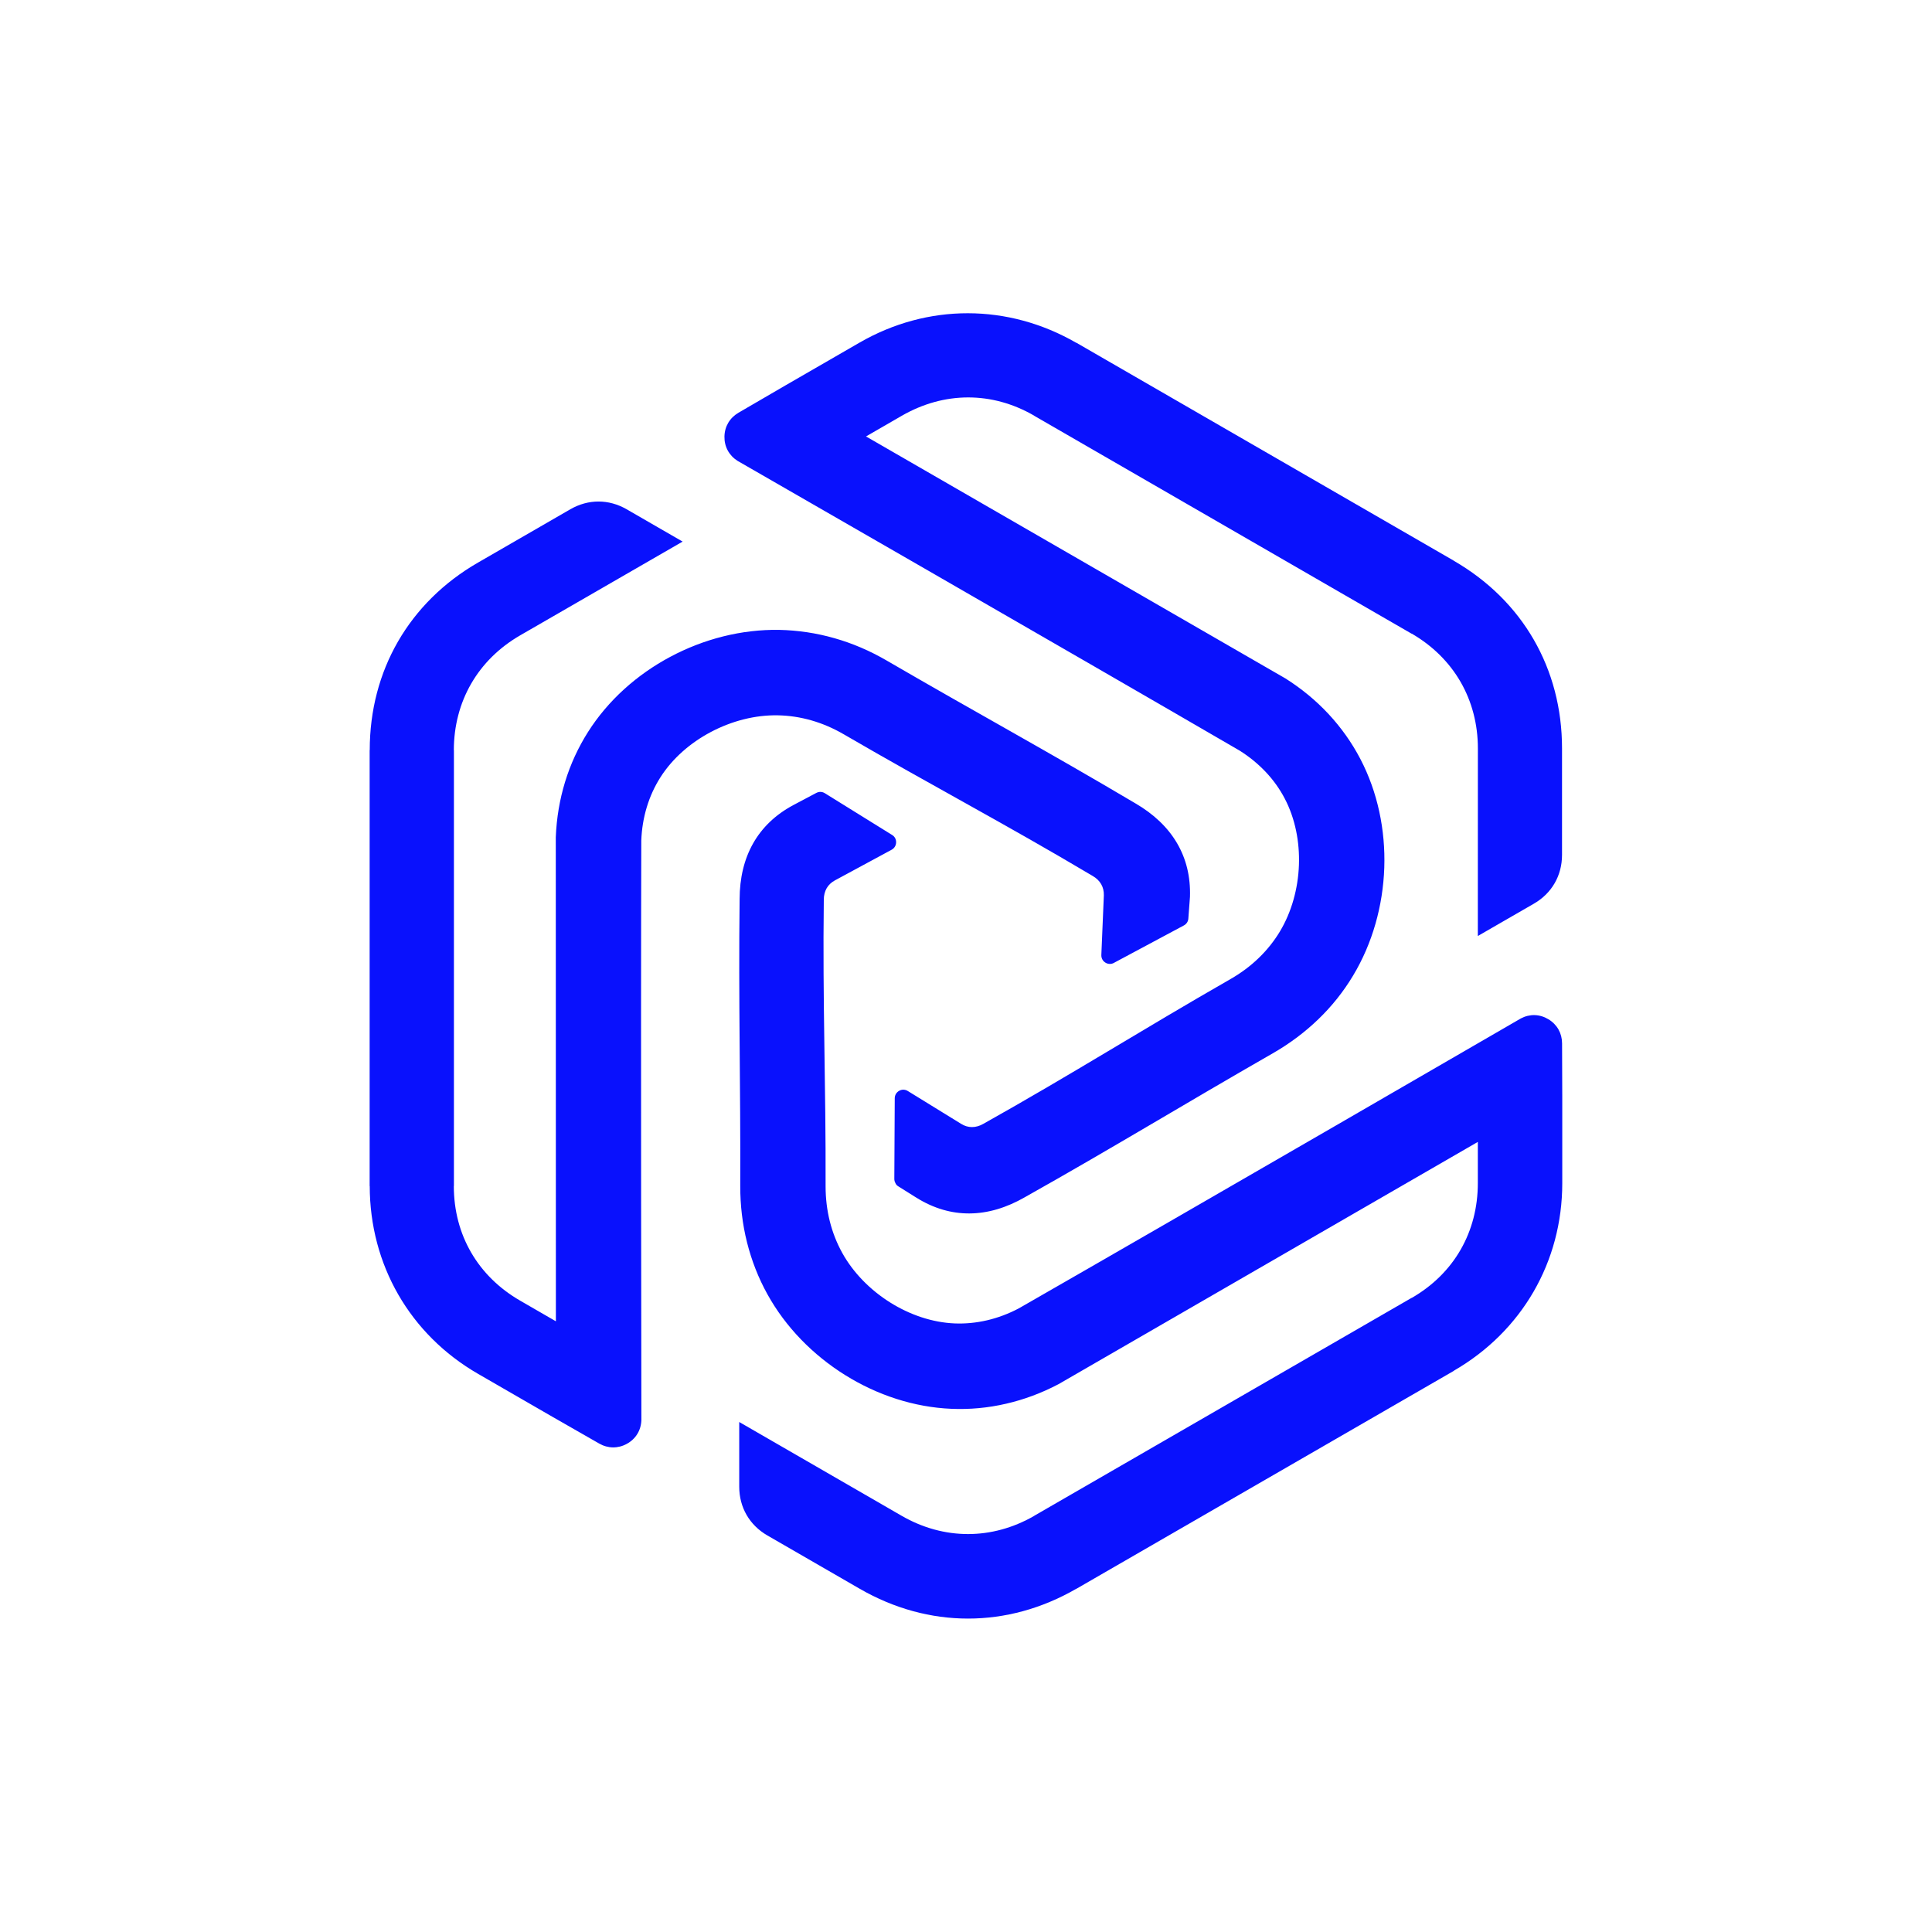 <?xml version="1.0" encoding="utf-8"?>
<!-- Generator: Adobe Illustrator 24.1.2, SVG Export Plug-In . SVG Version: 6.00 Build 0)  -->
<svg version="1.1" id="图层_1" xmlns="http://www.w3.org/2000/svg" xmlns:xlink="http://www.w3.org/1999/xlink" x="0px" y="0px"
	 viewBox="0 0 400 400" style="enable-background:new 0 0 400 400;" xml:space="preserve">
<style type="text/css">
	.st0{fill:#FFFFFF;}
	.st1{fill:#231815;}
	.st2{fill:#0911FD;}
</style>
<path class="st2" d="M246.04,190.1l0.33-4.4c0.14-4.24-0.81-7.94-2.67-11.12c-1.95-3.33-4.88-6.07-8.62-8.25
	c-18.24-10.81-33.15-18.9-51.48-29.56c-3.5-2.04-7.13-3.59-10.84-4.64c-3.75-1.07-7.58-1.64-11.41-1.72
	c-7.78-0.14-15.63,1.87-22.58,5.58c-6.89,3.67-12.89,9.02-17.03,15.56c-2.03,3.21-3.63,6.67-4.75,10.34
	c-1.11,3.63-1.76,7.45-1.92,11.42l0.02,100.25l-7.39-4.27c-8.74-5.04-13.74-13.61-13.74-23.72l0.02-0.03l0-90.23h-0.02
	c0.01-5.03,1.25-9.71,3.59-13.76c2.34-4.06,5.78-7.48,10.15-10.01c11.22-6.48,22.42-12.94,33.63-19.41l-11.59-6.69
	c-3.71-2.14-7.95-2.14-11.66,0l-19.12,11.04c-7.13,4.11-12.73,9.71-16.55,16.32c-3.82,6.62-5.86,14.27-5.86,22.5l-0.02,0.03v90.23
	h0.02c0.01,16.27,8.3,30.72,22.41,38.87l15.36,8.87l9.73,5.57c1.82,1.04,3.89,1.07,5.73,0.06c1.84-1.01,2.93-2.78,3.01-4.88
	c0,0-0.14-80.19-0.02-120.02c0.09-2.42,0.48-4.74,1.14-6.92c0.66-2.2,1.61-4.26,2.8-6.14c2.48-3.92,6.2-7.16,10.45-9.41
	c4.32-2.29,9.18-3.55,13.87-3.46c2.34,0.04,4.67,0.39,6.97,1.05c2.27,0.65,4.51,1.61,6.66,2.86c18.32,10.66,33.37,18.52,51.59,29.36
	l0,0c0.76,0.44,1.36,1.02,1.75,1.71c0.37,0.65,0.56,1.42,0.54,2.27l0,0.01l-0.52,12.39l0,0c-0.01,0.32,0.07,0.63,0.21,0.89v0
	c0.14,0.27,0.36,0.49,0.63,0.66c0.27,0.17,0.57,0.26,0.88,0.27c0.3,0.01,0.61-0.06,0.89-0.22l14.48-7.75l0,0
	c0.28-0.15,0.5-0.36,0.67-0.62v0C245.94,190.71,246.03,190.42,246.04,190.1L246.04,190.1z M185.97,245.61l3.78,2.37
	c3.6,2.24,7.28,3.27,10.97,3.25c3.86-0.02,7.7-1.2,11.45-3.35c18.48-10.39,32.95-19.26,51.34-29.8c3.51-2.01,6.67-4.39,9.44-7.06
	c2.81-2.71,5.22-5.74,7.19-9.03c4.01-6.66,6.19-14.47,6.46-22.34c0.26-7.8-1.37-15.67-4.96-22.53c-1.76-3.37-3.97-6.48-6.58-9.29
	c-2.59-2.78-5.57-5.25-8.93-7.37l-86.83-50.1l7.39-4.27c8.74-5.04,18.66-5.1,27.41-0.04l0.02,0.03l78.14,45.12l0.01-0.02
	c4.35,2.52,7.78,5.94,10.12,9.99c2.34,4.06,3.59,8.75,3.59,13.79c0,12.95,0,25.89-0.01,38.83l11.6-6.69
	c3.71-2.14,5.83-5.82,5.83-10.1l0-22.08c0-8.23-2.04-15.88-5.86-22.5c-3.82-6.62-9.43-12.21-16.55-16.32l-0.02-0.03l-78.14-45.12
	l-0.01,0.02c-14.1-8.13-30.76-8.17-44.87-0.03l-15.36,8.87l-9.69,5.64c-1.81,1.06-2.87,2.83-2.91,4.93
	c-0.04,2.1,0.95,3.92,2.72,5.04c0,0,69.51,39.97,103.95,59.99c2.05,1.29,3.86,2.79,5.42,4.44c1.57,1.67,2.89,3.52,3.92,5.5
	c2.15,4.11,3.1,8.94,2.93,13.75c-0.18,4.88-1.52,9.72-3.94,13.75c-1.2,2-2.68,3.85-4.39,5.5c-1.7,1.64-3.65,3.1-5.81,4.34
	c-18.39,10.53-32.73,19.64-51.22,30l0,0c-0.77,0.44-1.56,0.66-2.35,0.66c-0.75,0-1.51-0.22-2.23-0.67l0,0l-11.04-6.8v0
	c-0.27-0.17-0.58-0.26-0.88-0.27v0c-0.3-0.01-0.6,0.06-0.89,0.22c-0.28,0.15-0.51,0.37-0.67,0.62c-0.16,0.26-0.25,0.56-0.26,0.88
	l-0.09,16.69l0,0c-0.01,0.31,0.06,0.62,0.21,0.89l0,0C185.49,245.22,185.7,245.45,185.97,245.61L185.97,245.61z M169,164.17
	l-4.74,2.51c-3.74,2-6.47,4.67-8.3,7.87c-1.91,3.35-2.82,7.27-2.83,11.59c-0.25,21.2,0.21,38.16,0.13,59.36
	c-0.01,4.05,0.46,7.97,1.4,11.71c0.95,3.78,2.36,7.39,4.22,10.74c3.76,6.81,9.44,12.6,16.12,16.76c6.63,4.13,14.25,6.65,21.99,6.97
	c3.8,0.16,7.59-0.19,11.33-1.06c3.7-0.85,7.33-2.2,10.85-4.05l86.8-50.15v8.53c0,10.09-4.92,18.71-13.67,23.76h-0.04l-78.14,45.12
	l0.01,0.01c-4.36,2.51-9.04,3.77-13.71,3.77c-4.69,0-9.37-1.26-13.74-3.78c-11.22-6.48-22.42-12.95-33.63-19.42v13.39
	c0,4.28,2.12,7.96,5.83,10.1l19.12,11.04c7.13,4.11,14.77,6.17,22.42,6.17c7.64,0,15.29-2.06,22.41-6.17h0.03l78.14-45.12
	l-0.01-0.02c14.09-8.14,22.46-22.55,22.46-38.84v-17.73l-0.04-11.21c-0.01-2.1-1.02-3.9-2.82-4.99c-1.8-1.09-3.87-1.15-5.72-0.17
	c0,0-69.38,40.22-103.93,60.02c-2.14,1.13-4.34,1.95-6.56,2.47c-2.24,0.52-4.49,0.74-6.72,0.65c-4.64-0.19-9.3-1.79-13.37-4.34
	c-4.14-2.6-7.66-6.18-9.93-10.29c-1.13-2.05-1.99-4.24-2.57-6.56c-0.57-2.3-0.86-4.71-0.86-7.2c0.07-21.2-0.64-38.16-0.37-59.36v0
	c0-0.88,0.21-1.69,0.6-2.37c0.38-0.65,0.95-1.2,1.69-1.6l0,0l11.75-6.35v0c0.28-0.15,0.51-0.37,0.67-0.63l0,0
	c0.16-0.26,0.25-0.56,0.26-0.88c0.01-0.32-0.06-0.63-0.2-0.89c-0.14-0.27-0.36-0.5-0.63-0.66l-13.95-8.66v0
	c-0.27-0.16-0.57-0.25-0.87-0.26h0C169.58,163.95,169.28,164.02,169,164.17L169,164.17z"/>
</svg>
